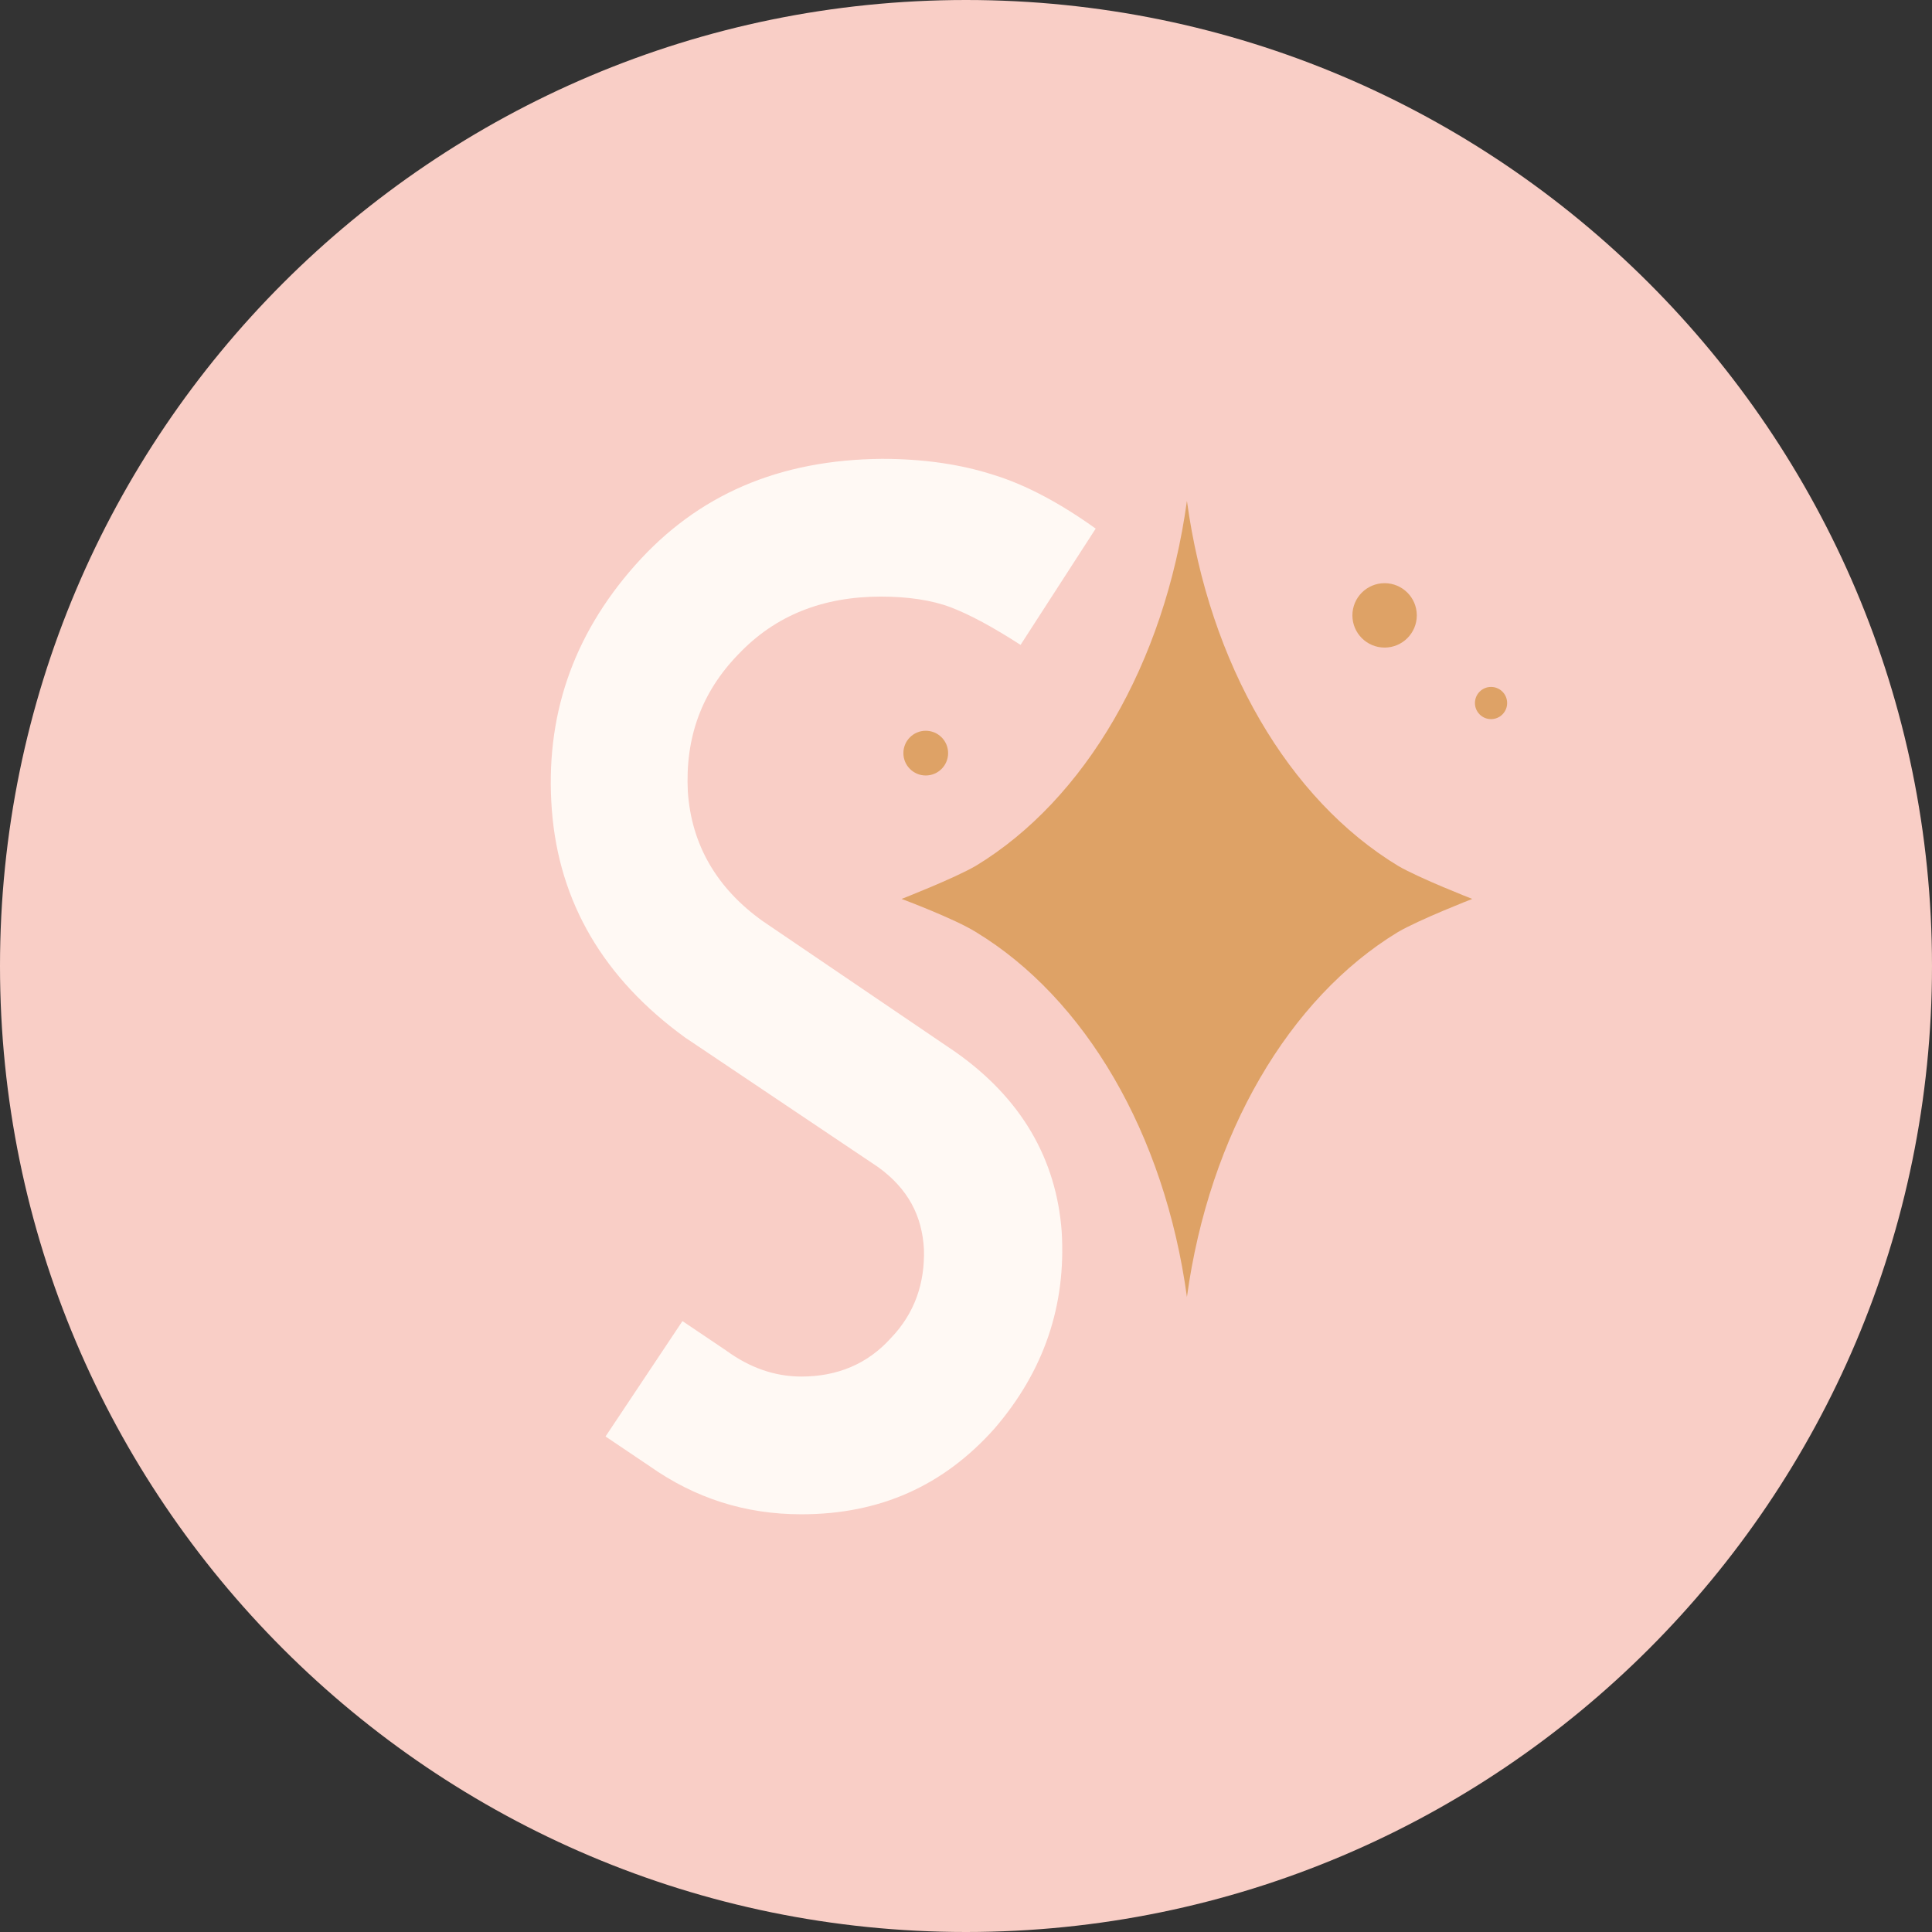 <svg xml:space="preserve" style="enable-background:new 0 0 216 216;" viewBox="0 0 216 216" y="0px" x="0px" xmlns:xlink="http://www.w3.org/1999/xlink" xmlns="http://www.w3.org/2000/svg" id="Layer_1" version="1.1">
<rect x="0" y="0" width="216" height="216" fill="#333333" stroke="none"/>
<style type="text/css">
	.st0{fill:#F9CEC6;}
	.st1{fill:#FFF9F4;}
	.st2{fill:#DEA266;}
</style>
<g>
	<path d="M108,0C48.4,0,0,48.4,0,108s48.4,108,108,108s108-48.4,108-108S167.6,0,108,0z" class="st0"></path>
</g>
<g>
	<path d="M106.8,117.6l-21.5-14.6c-5.2-3.7-8-8.6-8.4-14.5c-0.3-6,1.5-11.1,5.7-15.4c4.1-4.3,9.4-6.4,15.9-6.4
		c3,0,5.7,0.4,7.8,1.2c2.1,0.8,4.7,2.2,7.8,4.2l8.4-13c-3.9-2.8-7.8-4.9-11.4-6c-3.7-1.2-7.9-1.8-12.5-1.8
		C87.1,51.4,78,55.3,71,63.2c-7,7.9-10.1,17-9.3,27.4c0.8,10.3,5.8,18.8,14.9,25.4l21.6,14.5c3.3,2.4,4.9,5.4,5.1,9.2
		c0.1,3.7-1,7.1-3.7,9.9c-2.6,2.9-6,4.3-10,4.3c-3,0-5.8-1-8.4-2.9l-4.9-3.3l-8.6,12.9l4.9,3.3c5.1,3.6,10.7,5.4,17,5.4
		c8.8,0,15.9-3.2,21.6-9.6c5.5-6.4,8-13.7,7.5-22C118.1,129.6,114.2,122.8,106.8,117.6z" class="st1"></path>
	<g>
		<path d="M156.3,96.8c-12.2-7.4-21.1-22.5-23.6-40.8c-2.5,18.2-11.4,33.4-23.6,40.8c-2.4,1.4-8.3,3.7-8.3,3.7
			s5.9,2.2,8.3,3.7c12.2,7.4,21.1,22.5,23.6,40.8c2.5-18.2,11.4-33.4,23.6-40.8c2.4-1.4,8.3-3.7,8.3-3.7S158.7,98.2,156.3,96.8z" class="st2"></path>
		<circle r="3.6" cy="68.8" cx="154.8" class="st2"></circle>
		<circle r="1.8" cy="78.6" cx="166.7" class="st2"></circle>
		<circle r="2.5" cy="84.2" cx="103.5" class="st2"></circle>
	</g>
</g>
</svg>
